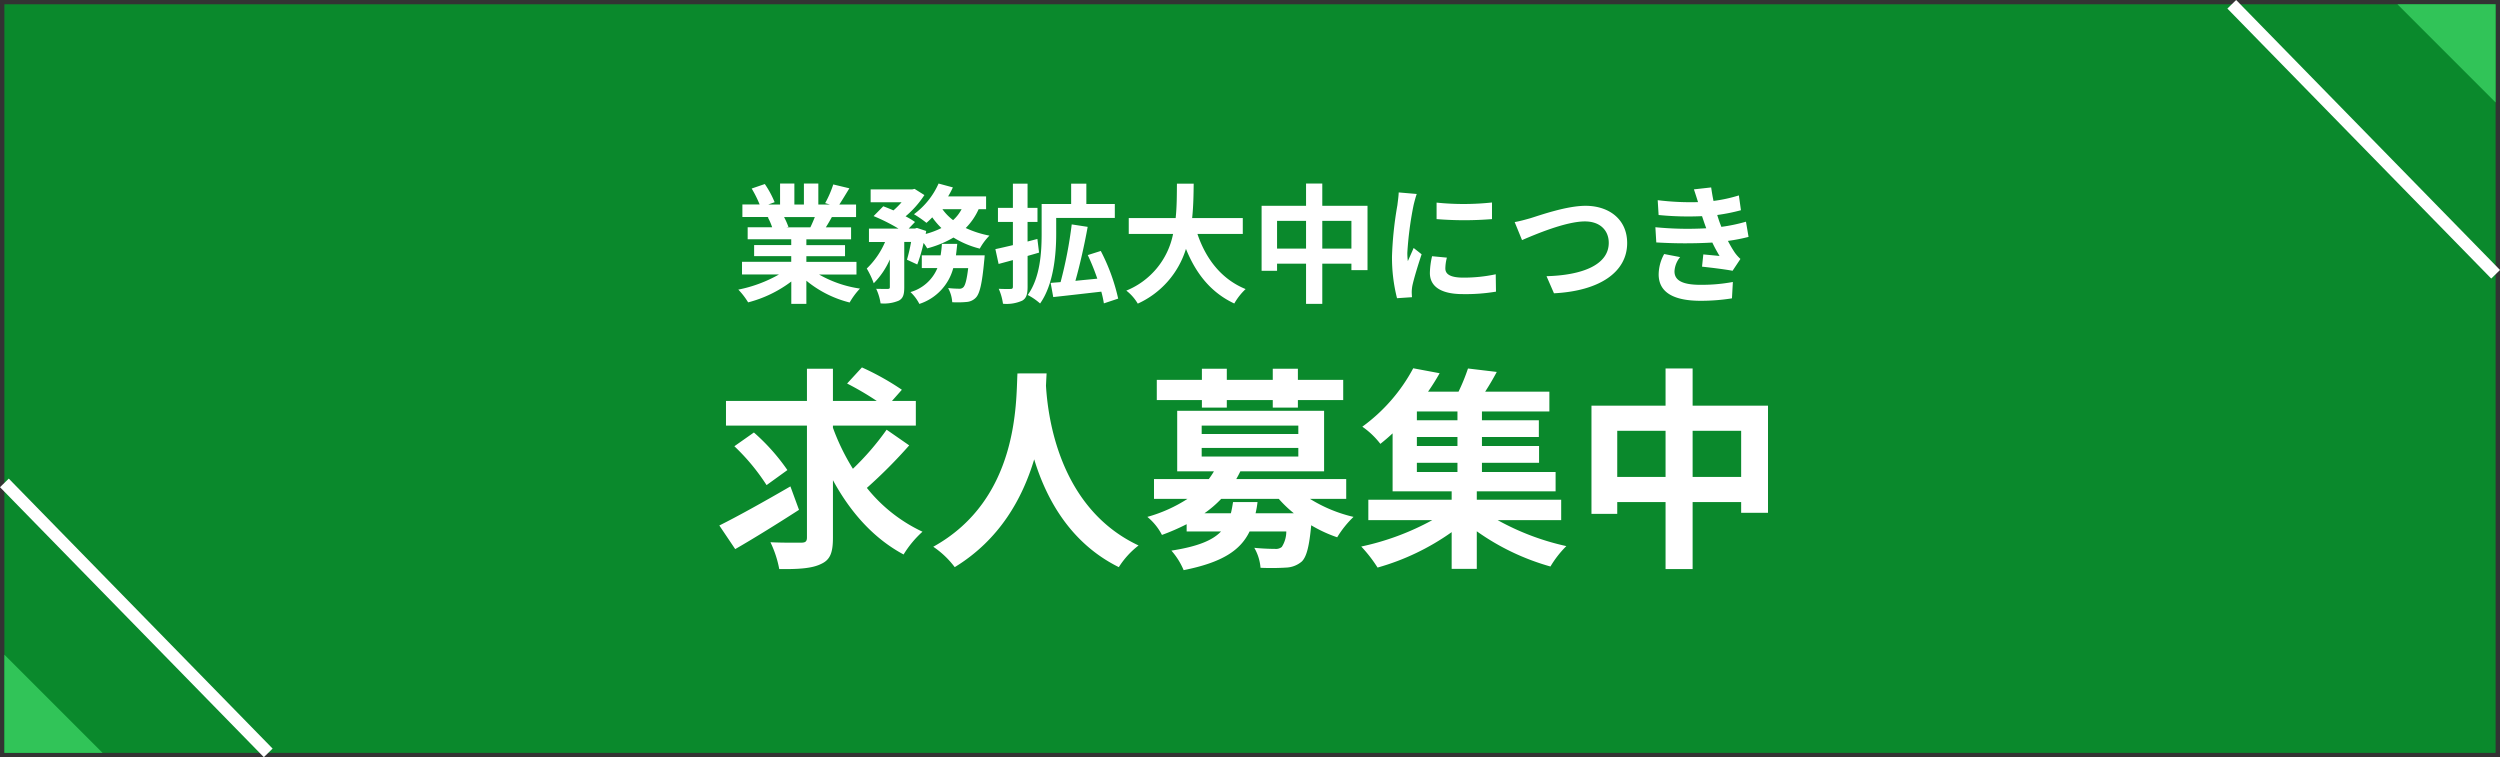 <svg xmlns="http://www.w3.org/2000/svg" width="407.43" height="123.398" viewBox="0 0 407.43 123.398">
  <rect x="0" y="0" width="407.43" height="123.398" fill="#333333" stroke="none"/>
  <defs>
    <style>
      .cls-1 {
        fill: #0a892c;
      }

      .cls-2 {
        fill: #fff;
      }

      .cls-3 {
        fill: none;
        stroke: #fff;
        stroke-width: 2px;
      }

      .cls-4 {
        fill: #31c458;
      }
    </style>
  </defs>
  <g id="グループ_71" data-name="グループ 71" transform="translate(-479.285 -1598.301)">
    <path id="パス_25" data-name="パス 25" class="cls-1" d="M0,0H406V122H0Z" transform="translate(480 1599)"/>
    <path id="パス_26" data-name="パス 26" class="cls-2" d="M-70.917-12.327c-.231.567-.483,1.176-.735,1.68h-3.927l.357-.063a11.282,11.282,0,0,0-.714-1.617Zm6.783,9.366V-5.019H-72.3v-.924H-66V-7.749h-6.3v-.945h7.287v-1.953h-4.116c.315-.5.651-1.071.987-1.68H-64.2v-2.037h-2.73c.483-.735,1.05-1.68,1.638-2.646l-2.625-.63A16.916,16.916,0,0,1-69.237-14.6l.756.231H-70.35v-3.423H-72.7v3.423h-1.554v-3.423h-2.331v3.423H-78.5l1.029-.378a15.89,15.89,0,0,0-1.6-2.961l-2.142.735a18.824,18.824,0,0,1,1.3,2.6h-2.814v2.037h4.389l-.252.042a9.437,9.437,0,0,1,.714,1.638h-3.99v1.953h7.1v.945h-6.048v1.806h6.048v.924h-8.022v2.058h6.027A22.063,22.063,0,0,1-83.391-.5a11.648,11.648,0,0,1,1.6,2.079,19.92,19.92,0,0,0,7.035-3.4V1.827H-72.3v-3.78A17.925,17.925,0,0,0-65.247,1.6a11.747,11.747,0,0,1,1.68-2.268,18.761,18.761,0,0,1-6.657-2.289ZM-47.922-6.09c.084-.609.147-1.239.21-1.869h-2.5a17.53,17.53,0,0,1-.21,1.869h-3.066v2.079h2.541A6.732,6.732,0,0,1-55.335-.1a7.064,7.064,0,0,1,1.449,1.932,8.389,8.389,0,0,0,5.523-5.838h2.436c-.231,1.953-.5,2.856-.8,3.129a.855.855,0,0,1-.672.231A17.785,17.785,0,0,1-49.2-.756a5.506,5.506,0,0,1,.672,2.31,16.046,16.046,0,0,0,2.352-.042A2.309,2.309,0,0,0-44.646.777c.609-.672.987-2.289,1.323-5.922.042-.294.084-.945.084-.945ZM-47-13.608a6.381,6.381,0,0,1-1.386,1.785,8.235,8.235,0,0,1-1.743-1.785Zm3.99,0v-2.079H-49.2a14.079,14.079,0,0,0,.777-1.47l-2.331-.63a12.519,12.519,0,0,1-4.011,5,18.338,18.338,0,0,1,2.037,1.407,12.5,12.5,0,0,0,.945-.9,11.873,11.873,0,0,0,1.491,1.743,12.723,12.723,0,0,1-2.562.966l.084-.483-1.512-.5-.336.105h-1.008l1.029-1.071a11.753,11.753,0,0,0-1.533-.924,15.675,15.675,0,0,0,3.066-3.465l-1.6-1.008-.378.084h-6.783v2.1h5.04a13.114,13.114,0,0,1-1.323,1.323c-.567-.252-1.155-.483-1.659-.672l-1.575,1.6a30.464,30.464,0,0,1,4.053,2.037H-62.1v2.184h2.625a13.2,13.2,0,0,1-2.982,4.326A13.994,13.994,0,0,1-61.32-1.533a12.723,12.723,0,0,0,2.625-3.885V-.924c0,.252-.084.294-.336.315-.273,0-1.113,0-1.89-.021a8.319,8.319,0,0,1,.714,2.373A6.194,6.194,0,0,0-57.246,1.3c.735-.378.9-1.05.9-2.184V-8.274h1.113a27.373,27.373,0,0,1-.672,2.9l1.68.777a24.514,24.514,0,0,0,1.029-3.507,7.948,7.948,0,0,1,.588.882,16.809,16.809,0,0,0,4.284-1.764,15.126,15.126,0,0,0,4.284,1.806A9.591,9.591,0,0,1-42.462-9.3a16.341,16.341,0,0,1-3.864-1.239,10.316,10.316,0,0,0,2.1-3.066Zm8.358,4.851-1.6.42v-3.192h1.617v-2.289h-1.617v-3.948H-38.64v3.948h-2.436v2.289h2.436v3.78c-1.071.252-2.058.483-2.856.651l.525,2.415,2.331-.63v4.3c0,.315-.1.4-.357.4-.273.021-1.134.021-1.953-.021a9.073,9.073,0,0,1,.693,2.436,6.2,6.2,0,0,0,3.129-.5c.672-.378.882-1.05.882-2.289v-5c.63-.189,1.26-.357,1.869-.546Zm3.066-3.423h9.555v-2.268H-26.67v-3.318h-2.478v3.318h-4.809V-9.6c0,2.94-.21,7.119-2.268,9.975a9.8,9.8,0,0,1,2.016,1.386c2.226-3.129,2.625-8.064,2.625-11.34ZM-21.483.966A31.748,31.748,0,0,0-24.318-6.8l-2.121.672a36.7,36.7,0,0,1,1.554,3.843c-1.2.126-2.415.231-3.57.357.714-2.52,1.47-5.838,2-8.8l-2.6-.4A69.072,69.072,0,0,1-30.87-1.722l-1.617.126.42,2.31C-29.9.483-27.006.147-24.234-.168a16.863,16.863,0,0,1,.42,1.911ZM-1.176-9.576v-2.583H-9.429c.21-1.953.231-3.885.252-5.607h-2.73c-.021,1.722,0,3.633-.21,5.607h-7.644v2.583h7.224A12.589,12.589,0,0,1-20.16-.336a7.4,7.4,0,0,1,1.869,2.121A14.455,14.455,0,0,0-10.437-7.14C-8.8-3.087-6.363-.021-2.562,1.764A10.05,10.05,0,0,1-.714-.588c-3.927-1.6-6.468-4.893-7.854-8.988ZM11.781-7.182V-11.7h4.746v4.515Zm-7.371,0V-11.7H9.135v4.515Zm7.371-6.972v-3.633H9.135v3.633H1.89V-3.57H4.41V-4.725H9.135V1.827h2.646V-4.725h4.746v1.05h2.625V-14.154Zm18.627-.525v2.688a56.363,56.363,0,0,0,9.03,0V-14.7A43.183,43.183,0,0,1,30.408-14.679Zm1.68,8.967-2.415-.231a12.83,12.83,0,0,0-.357,2.73c0,2.163,1.743,3.444,5.355,3.444a29.74,29.74,0,0,0,5.418-.4L40.047-3a24.824,24.824,0,0,1-5.271.546c-2.142,0-2.94-.567-2.94-1.491A7.128,7.128,0,0,1,32.088-5.712ZM27.174-16.086l-2.94-.252c-.021.672-.147,1.47-.21,2.058a58.557,58.557,0,0,0-.882,8.316A26.845,26.845,0,0,0,23.961.9L26.4.735c-.021-.294-.042-.63-.042-.861a6.337,6.337,0,0,1,.1-.987c.231-1.113.924-3.4,1.512-5.145l-1.3-1.029c-.294.693-.63,1.428-.945,2.142a10.132,10.132,0,0,1-.084-1.365,55.7,55.7,0,0,1,1.008-7.707C26.733-14.6,27.006-15.645,27.174-16.086Zm15.96,4.578,1.2,2.94c2.184-.945,7.161-3.045,10.248-3.045,2.52,0,3.885,1.512,3.885,3.486,0,3.654-4.452,5.292-10.143,5.439L49.539.1c7.392-.378,11.928-3.423,11.928-8.19,0-3.885-2.982-6.069-6.783-6.069-3.066,0-7.35,1.512-8.967,2.016C44.961-11.928,43.911-11.634,43.134-11.508Zm22.932.84.147,2.478a78.1,78.1,0,0,0,9.135.021c.336.714.735,1.449,1.176,2.184-.63-.063-1.764-.168-2.646-.252l-.21,1.995c1.533.168,3.8.441,4.977.672L79.926-5.5a6.4,6.4,0,0,1-.945-1.071,19.111,19.111,0,0,1-1.092-1.869,28.139,28.139,0,0,0,3.36-.651l-.42-2.478a27.111,27.111,0,0,1-4.011.84c-.126-.336-.252-.651-.357-.945-.1-.315-.21-.651-.315-.987a30.614,30.614,0,0,0,3.864-.777l-.336-2.415a24.136,24.136,0,0,1-4.137.9q-.221-1.071-.378-2.2l-2.814.315c.252.735.462,1.407.672,2.079a43.683,43.683,0,0,1-6.573-.315l.147,2.415a49.1,49.1,0,0,0,7.077.189c.126.357.252.756.42,1.239.084.231.168.483.273.735A53.813,53.813,0,0,1,66.066-10.668ZM70.1-5.8l-2.6-.5a6.974,6.974,0,0,0-.9,3.381c.042,3,2.646,4.242,6.846,4.242a32.255,32.255,0,0,0,5.1-.4l.147-2.667a27.639,27.639,0,0,1-5.271.462c-2.772,0-4.242-.63-4.242-2.184A3.941,3.941,0,0,1,70.1-5.8ZM-74.9,31.57c-4.165,2.415-8.68,4.935-11.585,6.37l2.59,3.85c3.045-1.75,6.93-4.165,10.395-6.4Zm-.49-2.66a33.219,33.219,0,0,0-5.46-6.125l-3.185,2.24a34.149,34.149,0,0,1,5.25,6.335Zm16.17-6.58a43.6,43.6,0,0,1-5.495,6.37,35.787,35.787,0,0,1-3.255-6.685v-.35h13.51V17.64h-3.885l1.61-1.82a43.138,43.138,0,0,0-6.51-3.64l-2.415,2.625a48.321,48.321,0,0,1,4.83,2.835h-7.14V12.39h-4.235v5.25H-85.4v4.025h13.195V39.9c0,.63-.245.84-.91.84-.7,0-2.9.035-5.04-.07a17.271,17.271,0,0,1,1.435,4.375c3.115.035,5.355-.1,6.825-.84,1.47-.665,1.925-1.82,1.925-4.27v-9.38c2.835,5.215,6.615,9.485,11.515,12.11a16.719,16.719,0,0,1,3.08-3.71,25.31,25.31,0,0,1-9.065-7.14,80.643,80.643,0,0,0,6.9-6.93ZM-37.9,13.16c-.245,4.62.245,20.51-13.72,28.245a14.586,14.586,0,0,1,3.5,3.325c7.385-4.515,11.06-11.27,12.95-17.57,1.96,6.44,5.88,13.65,13.79,17.57a13.68,13.68,0,0,1,3.22-3.535C-31.22,35.07-32.97,19.985-33.25,15.155c.035-.735.07-1.435.1-1.995ZM-7.84,18.725h4.06V17.5H3.71v1.225H7.805V17.5H15.19V14.21H7.805V12.39H3.71v1.82H-3.78V12.39H-7.84v1.82h-7.35V17.5h7.35Zm5.075,15.4c-.105.665-.21,1.26-.35,1.82H-7.42A18.076,18.076,0,0,0-4.69,33.6H4.69a19.509,19.509,0,0,0,2.45,2.345H.91a15.187,15.187,0,0,0,.315-1.82Zm-5.11-8.82H7.875v1.4H-7.875Zm0-3.64H7.875V23.03H-7.875ZM15.68,33.6V30.38H-2.24c.245-.42.455-.84.665-1.26h13.65V19.25h-23.94v9.87H-5.88a13.13,13.13,0,0,1-.84,1.26h-8.925V33.6h5.46a23.8,23.8,0,0,1-6.545,2.94,9.278,9.278,0,0,1,2.38,2.94,35.677,35.677,0,0,0,4.025-1.75v1.19h5.6c-1.365,1.435-3.78,2.45-8.085,3.115a11.613,11.613,0,0,1,1.995,3.185C-4.48,43.96-1.54,41.965-.07,38.92H5.915a4.652,4.652,0,0,1-.735,2.52,1.533,1.533,0,0,1-1.12.315c-.595,0-1.96-.035-3.36-.175a7.7,7.7,0,0,1,1.015,3.255,39.435,39.435,0,0,0,4.2-.035A4.155,4.155,0,0,0,8.47,43.785c.77-.805,1.19-2.485,1.505-5.88a22.06,22.06,0,0,0,4.235,1.96,16.329,16.329,0,0,1,2.66-3.325,23.546,23.546,0,0,1-7.1-2.94Zm11.515-5.88H33.81v1.5H27.195Zm6.615-6.93H27.195V19.355H33.81Zm0,4.2H27.195V23.52H33.81ZM50.715,37.065V33.74H36.96V32.375H49.805v-3.15H37.8v-1.5h9.31V24.99H37.8V23.52h9.275V20.79H37.8V19.355H48.79v-3.22H38.325c.63-.98,1.3-2.1,1.89-3.22l-4.69-.56a31.882,31.882,0,0,1-1.54,3.78h-4.97a35.527,35.527,0,0,0,1.89-3.01L26.6,12.32a28.12,28.12,0,0,1-8.295,9.52,13.085,13.085,0,0,1,2.94,2.8c.7-.56,1.365-1.12,1.995-1.715v9.45h9.625V33.74H19.285v3.325h10.43A42.376,42.376,0,0,1,18.13,41.37a22.529,22.529,0,0,1,2.66,3.43,39.2,39.2,0,0,0,12.075-5.775V45.01H36.96V38.885a38.744,38.744,0,0,0,12.005,5.74,16.7,16.7,0,0,1,2.59-3.325,41.253,41.253,0,0,1-11.2-4.235Zm21.42-7.035V22.505h7.91V30.03Zm-12.285,0V22.505h7.875V30.03ZM72.135,18.41V12.355h-4.41V18.41H55.65V36.05h4.2V34.125h7.875v10.92h4.41V34.125h7.91v1.75H84.42V18.41Z" transform="translate(683 1646)"/>
    <path id="パス_27" data-name="パス 27" class="cls-3" d="M0,0,43,44" transform="translate(480 1677)"/>
    <path id="パス_28" data-name="パス 28" class="cls-3" d="M0,0,43,44" transform="translate(843 1599)"/>
    <path id="パス_23" data-name="パス 23" class="cls-4" d="M0,0H16V16Z" transform="translate(870 1599)"/>
    <path id="パス_24" data-name="パス 24" class="cls-4" d="M16,16H0V0Z" transform="translate(480 1705)"/>
  </g>
</svg>
